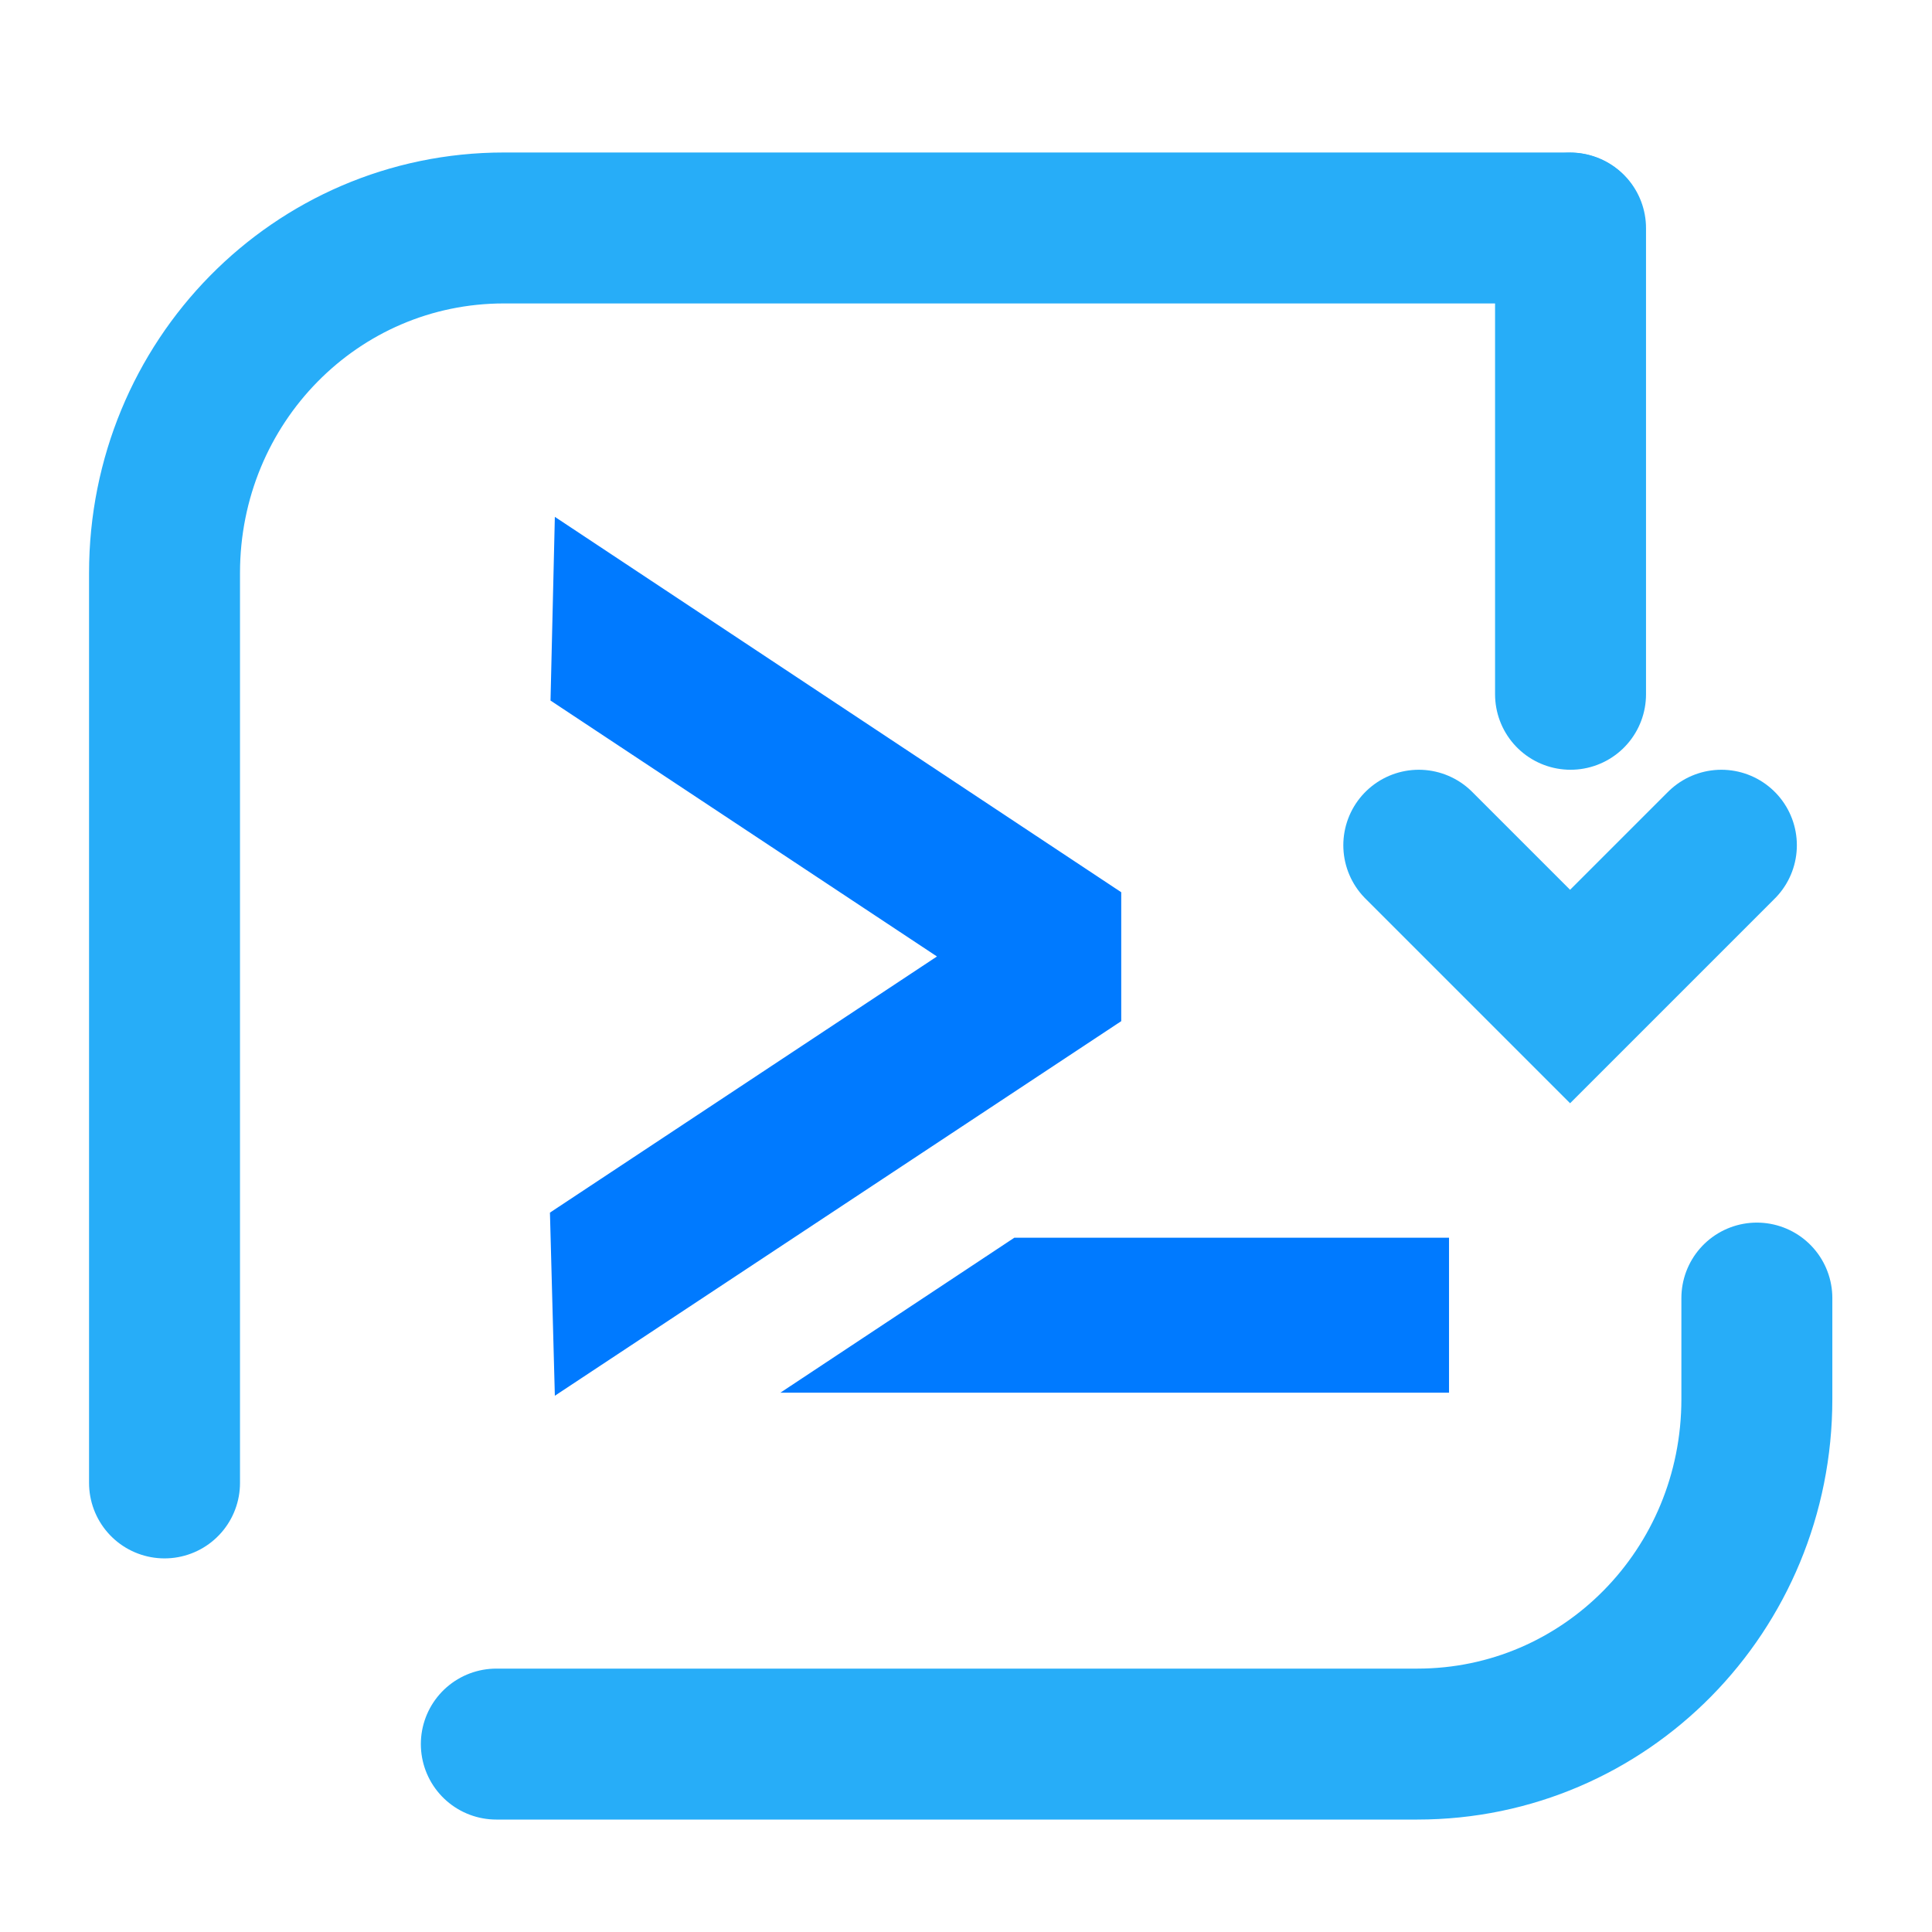 <?xml version="1.0" encoding="UTF-8" standalone="no"?>
<svg
   xmlns:dc="http://purl.org/dc/elements/1.1/"
   xmlns:cc="http://creativecommons.org/ns#"
   xmlns:rdf="http://www.w3.org/1999/02/22-rdf-syntax-ns#"
   xmlns:svg="http://www.w3.org/2000/svg"
   xmlns="http://www.w3.org/2000/svg"
   xmlns:sodipodi="http://sodipodi.sourceforge.net/DTD/sodipodi-0.dtd"
   xmlns:inkscape="http://www.inkscape.org/namespaces/inkscape"
   width="64"
   height="64"
   viewBox="0 0 16.933 16.933"
   version="1.1"
   id="svg15"
   sodipodi:docname="yakuake.svg"
   inkscape:version="0.92.4 5da689c313, 2019-01-14">
  <sodipodi:namedview
     pagecolor="#ffffff"
     bordercolor="#666666"
     borderopacity="1"
     objecttolerance="10"
     gridtolerance="10"
     guidetolerance="10"
     inkscape:pageopacity="0"
     inkscape:pageshadow="2"
     inkscape:window-width="1312"
     inkscape:window-height="744"
     id="namedview17"
     showgrid="true"
     inkscape:zoom="5.2149125"
     inkscape:cx="11.243968"
     inkscape:cy="33.051545"
     inkscape:window-x="54"
     inkscape:window-y="24"
     inkscape:window-maximized="1"
     inkscape:current-layer="g13">
    <inkscape:grid
       type="xygrid"
       id="grid826" />
  </sodipodi:namedview>
  <defs
     id="defs7">
    <linearGradient
       id="a">
      <stop
         offset="0"
         stop-color="#00ff56"
         id="stop2" />
      <stop
         offset="1"
         stop-color="#ebff00"
         id="stop4" />
    </linearGradient>
  </defs>
  <g
     id="g13"
     style="stroke-linecap:round;stroke-linejoin:round">
    <path
       d="M 1.442,12.997 V 5.022 c 0,-1.675 1.327,-3.024 2.975,-3.024 h 9.341 M 15.398,11.377 V 12.262 c 0,1.675 -1.328,3.024 -2.976,3.024 H 4.35"
       id="path9"
       inkscape:connector-curvature="0"
       style="fill:none;stroke:#27adf8;stroke-width:1.323;stroke-opacity:1"
       sodipodi:nodetypes="cssccssc" />
    <path
       d="M 4.825,6.14 8.212,8.383 4.82,10.628 4.863,12.233 9.827,8.95 V 7.82 L 4.863,4.53 Z M 8.89,10.848 6.84,12.206 H 12.7 V 10.848 H 9.144 Z"
       style="color:#000000;font-weight:400;line-height:normal;font-family:sans-serif;font-variant-ligatures:normal;font-variant-position:normal;font-variant-caps:normal;font-variant-numeric:normal;font-variant-alternates:normal;font-feature-settings:normal;text-indent:0;text-align:start;text-decoration:none;text-decoration-line:none;text-decoration-style:solid;text-decoration-color:#000000;text-transform:none;text-orientation:mixed;white-space:normal;shape-padding:0;overflow:visible;isolation:auto;mix-blend-mode:normal;solid-color:#000000;solid-opacity:1;fill:#007aff;stroke-width:1.284;fill-opacity:1"
       overflow="visible"
       font-weight="400"
       id="path11"
       inkscape:connector-curvature="0" />
  </g>
  <path
     style="fill:none;stroke:#27adf8;stroke-width:1.323;stroke-linecap:round;stroke-linejoin:miter;stroke-miterlimit:4;stroke-dasharray:none;stroke-opacity:1"
     d="m 12.435,7.408 1.326,1.326 1.326,-1.326"
     id="path828"
     inkscape:connector-curvature="0"
     sodipodi:nodetypes="ccc" />
  <path
     style="fill:none;stroke:#27adf8;stroke-width:1.323;stroke-linecap:round;stroke-linejoin:round;stroke-miterlimit:4;stroke-dasharray:none;stroke-opacity:1"
     d="M 13.765,6.085 V 2"
     id="path830"
     inkscape:connector-curvature="0"
     sodipodi:nodetypes="cc" />
</svg>
